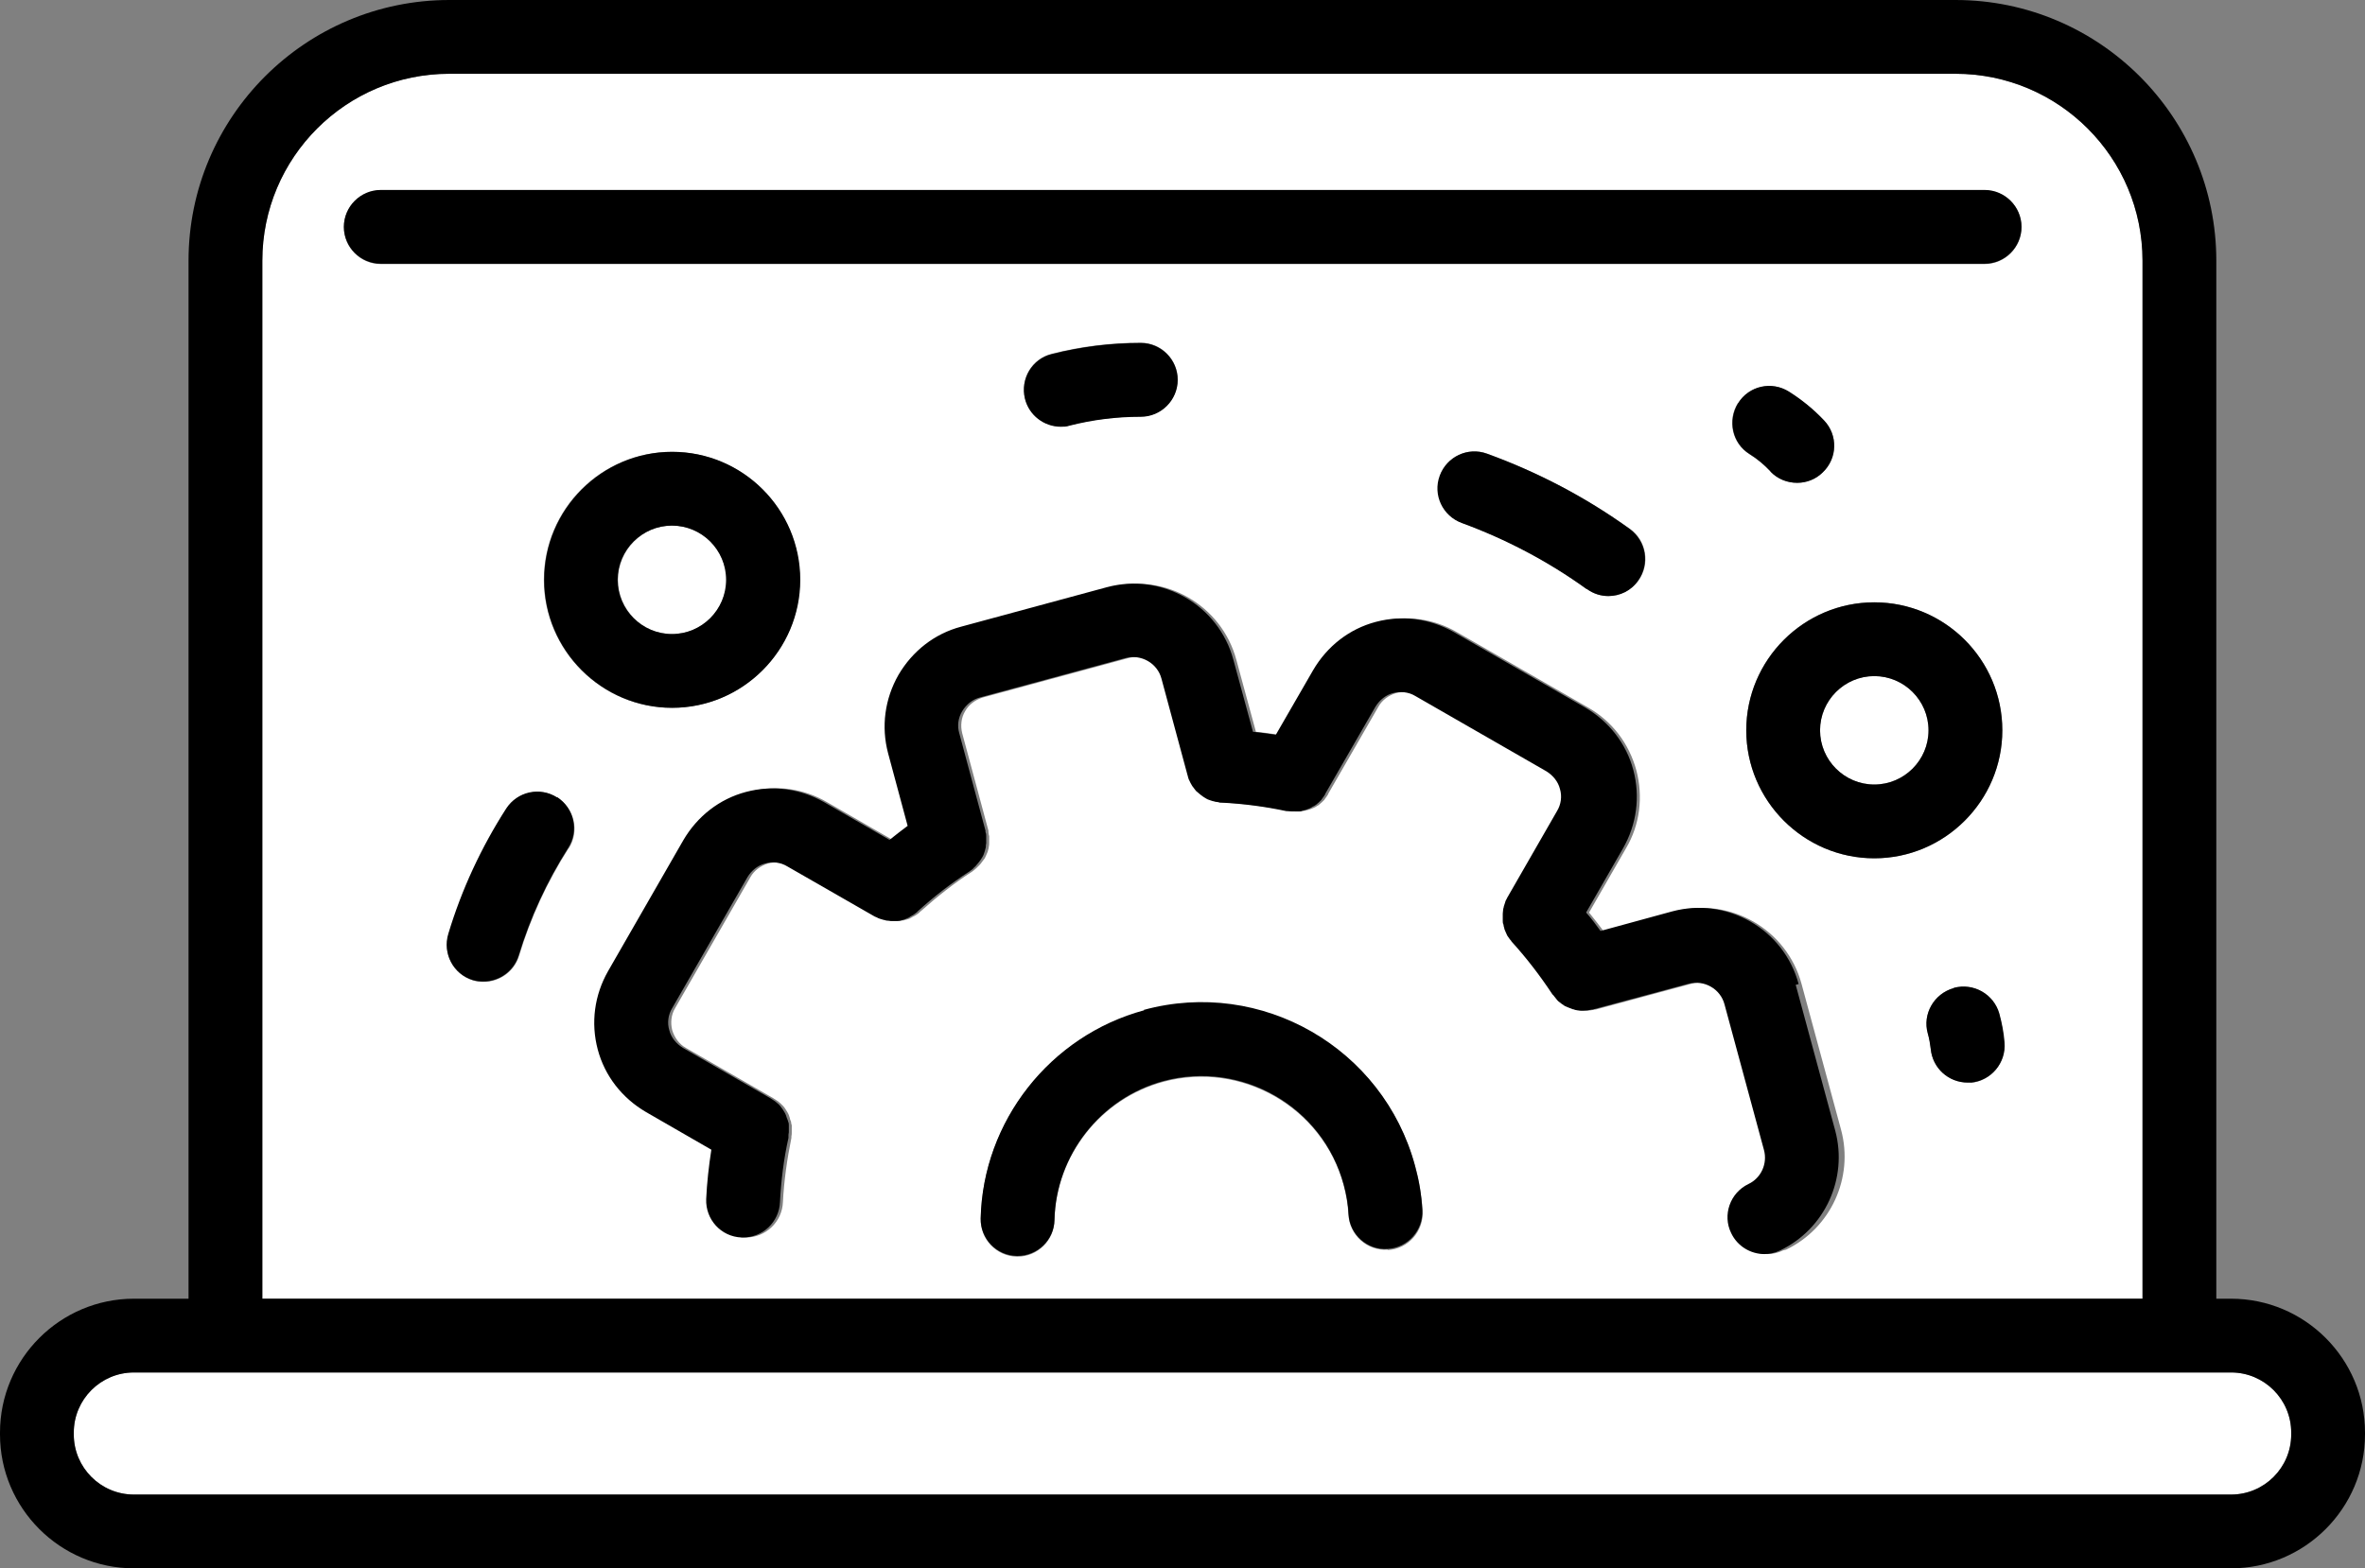 <?xml version="1.0" encoding="UTF-8"?><svg id="Layer_1" xmlns="http://www.w3.org/2000/svg" viewBox="0 0 64.1 42.52"><rect x="0" y="0" width="64.1" height="42.52" fill="#808080" stroke="none"/><defs><style>.cls-1,.cls-2{stroke-width:0px;}.cls-2{fill:#fff;}</style></defs><path class="cls-2" d="m3.63,40.52h56.84c.9,0,1.63-.73,1.63-1.63v-.05c0-.9-.73-1.63-1.63-1.63H3.63c-.9,0-1.63.73-1.63,1.63v.05c0,.9.73,1.63,1.63,1.63Z"/><path class="cls-2" d="m50.8,18.33c-.81,0-1.47.66-1.47,1.47s.66,1.47,1.47,1.47,1.47-.66,1.47-1.47-.66-1.47-1.47-1.47Z"/><path class="cls-2" d="m19.69,15.72c0-.81-.66-1.47-1.47-1.47s-1.47.66-1.47,1.47.66,1.47,1.47,1.47,1.47-.66,1.47-1.47Z"/><path class="cls-2" d="m58.07,7.07c0-2.8-2.27-5.07-5.07-5.07H12.18c-2.8,0-5.07,2.27-5.07,5.07v28.14h50.96V7.07ZM15.41,23c-.58.91-1.03,1.88-1.34,2.91-.13.43-.53.71-.96.71-.1,0-.2-.01-.29-.04-.53-.16-.83-.72-.66-1.25.37-1.2.89-2.34,1.57-3.4.3-.47.92-.6,1.38-.3.47.3.6.92.3,1.38Zm-.67-7.28c0-1.92,1.56-3.47,3.47-3.47s3.47,1.56,3.47,3.47-1.56,3.47-3.47,3.47-3.47-1.56-3.47-3.47Zm22.87,18.16c-.55.04-1.03-.39-1.06-.94-.02-.27-.06-.54-.13-.8-.57-2.12-2.77-3.38-4.89-2.81-1.7.46-2.91,2-2.95,3.76-.01.54-.46.98-1,.98,0,0-.02,0-.02,0-.55-.01-.99-.47-.98-1.02.06-2.64,1.88-4.96,4.43-5.64,3.19-.86,6.49,1.03,7.35,4.22.11.39.17.8.2,1.2.03.55-.39,1.03-.94,1.06Zm10.72.02c-.14.07-.29.1-.43.1-.37,0-.73-.21-.9-.57-.24-.5-.03-1.1.47-1.33.34-.16.52-.55.42-.92l-1.07-3.95c-.11-.42-.55-.68-.97-.56l-2.6.7h0s-.02,0-.02,0c-.08.02-.16.03-.24.03,0,0-.02,0-.02,0-.02,0-.03,0-.05,0-.05,0-.1,0-.15-.02-.02,0-.05-.01-.07-.02-.05-.02-.1-.04-.15-.06-.02,0-.04-.02-.05-.02-.07-.04-.13-.08-.18-.13-.01-.01-.02-.02-.03-.03-.05-.04-.09-.09-.12-.15,0,0-.01-.02-.02-.02-.33-.51-.69-.98-1.09-1.41,0-.01-.02-.02-.02-.03-.02-.03-.05-.06-.07-.09-.02-.03-.03-.05-.05-.08-.02-.03-.03-.06-.04-.09-.01-.03-.02-.06-.03-.09,0-.03-.02-.06-.02-.09,0-.03-.01-.06-.02-.1,0-.03,0-.06,0-.1,0-.03,0-.06,0-.1,0-.03,0-.06.01-.1,0-.03.01-.06.02-.1,0-.03.02-.06.03-.09.01-.03.03-.07.04-.1,0-.01.01-.03.02-.04l1.35-2.35c.11-.18.13-.4.08-.6-.06-.2-.19-.38-.37-.48l-3.55-2.04c-.18-.11-.4-.13-.6-.08-.2.06-.38.19-.48.37l-1.36,2.36s0,0,0,.01c-.03.05-.06.09-.09.13,0,0-.01.02-.02.03-.04.04-.08.08-.13.12-.02.02-.04.03-.06.04-.03.02-.06.04-.09.05-.02.01-.05.02-.07.03-.03.01-.06.02-.09.03-.03,0-.05.01-.08.02-.03,0-.07.01-.1.02-.03,0-.05,0-.08,0-.01,0-.02,0-.04,0-.02,0-.03,0-.05,0-.04,0-.08,0-.12-.01-.01,0-.03,0-.04,0-.57-.12-1.16-.2-1.76-.23-.01,0-.03,0-.04,0-.03,0-.07,0-.1-.02-.03,0-.06-.01-.09-.02-.03,0-.06-.02-.09-.03-.03-.01-.06-.03-.09-.04-.03-.01-.05-.03-.08-.05-.03-.02-.05-.04-.08-.06-.02-.02-.05-.04-.07-.06-.02-.02-.05-.04-.07-.07s-.04-.05-.06-.08c-.02-.03-.04-.05-.05-.08-.01-.03-.03-.05-.04-.08-.01-.03-.03-.07-.04-.1,0-.01-.01-.02-.01-.04l-.71-2.63c-.11-.42-.55-.67-.97-.56l-3.95,1.07c-.2.06-.38.19-.48.37-.11.18-.13.4-.08.6l.71,2.64s0,.03,0,.04c0,.04.01.07.02.11,0,.03,0,.06,0,.09,0,.03,0,.07,0,.1,0,.03,0,.06-.01.1,0,.03-.01.06-.02.09,0,.03-.02.06-.03.09-.01.03-.03.06-.04.09s-.03.06-.05.08c-.02.03-.04.05-.06.08-.02.03-.04.05-.06.07-.02.02-.04.04-.07.07-.03.02-.05.05-.08.07-.01,0-.02.02-.04.03-.47.3-.94.67-1.4,1.08-.01,0-.02.02-.03.03-.02.02-.05.04-.08.06-.03.02-.06.04-.09.05-.02.01-.05.03-.07.04-.03.02-.07.03-.1.04-.02,0-.05.01-.07.02-.04,0-.07.01-.11.02-.02,0-.05,0-.08,0-.01,0-.03,0-.04,0-.02,0-.04,0-.06,0-.03,0-.07,0-.1-.01-.03,0-.06-.01-.09-.02-.03,0-.07-.02-.1-.03-.03-.01-.06-.03-.09-.04-.02,0-.03-.01-.05-.02l-2.37-1.36c-.18-.11-.4-.13-.6-.08-.2.06-.38.19-.48.37l-2.04,3.55c-.11.18-.13.4-.08.6.06.2.19.38.37.48l2.38,1.37s.02.02.03.02c.03.02.06.04.09.06.02.02.05.04.07.06.02.02.05.05.07.07.02.02.04.05.06.08.02.03.03.05.05.08.02.03.03.06.04.08.01.03.02.06.03.09,0,.03.02.06.03.09,0,.03.01.07.02.1,0,.03,0,.06,0,.09s0,.06,0,.1c0,.04,0,.07-.01.11,0,.01,0,.03,0,.04-.12.59-.2,1.17-.23,1.74-.02.54-.47.96-1,.96-.01,0-.03,0-.04,0-.55-.02-.98-.49-.96-1.04.02-.44.07-.89.14-1.34l-1.77-1.02c-.65-.37-1.11-.97-1.31-1.7-.19-.72-.1-1.47.28-2.12l2.04-3.55c.37-.65.97-1.11,1.7-1.31.72-.2,1.47-.1,2.12.28l1.77,1.02c.16-.13.32-.26.49-.38l-.53-1.97c-.19-.72-.1-1.48.28-2.12.37-.65.97-1.11,1.7-1.31l3.95-1.07c1.49-.4,3.03.48,3.43,1.97l.53,1.95c.21.02.42.05.62.08l1.01-1.75c.37-.65.97-1.11,1.7-1.31.72-.19,1.47-.1,2.12.28l3.55,2.04c.65.37,1.11.97,1.31,1.7.19.72.1,1.48-.28,2.12l-1,1.74c.13.16.26.33.39.5l1.94-.53c1.49-.4,3.03.48,3.43,1.97l1.07,3.95c.35,1.3-.28,2.67-1.49,3.25ZM28.51,9.59c.79-.2,1.6-.3,2.41-.3.55,0,1,.45,1,1s-.45,1-1,1c-.65,0-1.3.08-1.93.24-.08.02-.16.03-.24.03-.45,0-.86-.3-.97-.76-.13-.54.19-1.08.73-1.21Zm10.52,3.31c.19-.52.76-.79,1.28-.6,1.37.5,2.68,1.19,3.87,2.04.45.32.55.95.23,1.4-.2.27-.5.42-.81.42-.2,0-.41-.06-.58-.19-1.04-.75-2.18-1.35-3.38-1.79-.52-.19-.79-.76-.6-1.28Zm8.08-1.97c.3-.47.91-.6,1.38-.31.34.22.66.48.95.78.38.4.37,1.03-.04,1.41-.19.18-.44.28-.69.28-.26,0-.53-.1-.73-.31-.17-.18-.36-.34-.57-.47-.47-.3-.6-.91-.31-1.38Zm.22,8.87c0-1.92,1.56-3.47,3.47-3.47s3.47,1.56,3.47,3.47-1.56,3.47-3.47,3.47-3.47-1.56-3.47-3.47Zm6.09,9.55s-.06,0-.09,0c-.51,0-.95-.39-1-.91-.01-.14-.04-.29-.08-.42-.15-.53.17-1.08.7-1.23.54-.15,1.08.17,1.23.7.07.25.12.51.14.78.05.55-.36,1.04-.91,1.09Zm.37-22.19H10.32c-.55,0-1-.45-1-1s.45-1,1-1h43.47c.55,0,1,.45,1,1s-.45,1-1,1Z"/><path class="cls-1" d="m31.01,27.39c-2.55.69-4.37,3.01-4.43,5.64-.01.55.42,1.01.98,1.02,0,0,.02,0,.02,0,.54,0,.99-.43,1-.98.04-1.75,1.25-3.3,2.95-3.76,2.12-.57,4.32.69,4.89,2.81.07.26.12.53.13.8.03.55.51.98,1.06.94.55-.03.97-.51.94-1.06-.02-.4-.09-.8-.2-1.2-.86-3.19-4.16-5.09-7.35-4.22Z"/><path class="cls-1" d="m48.75,26.68c-.4-1.49-1.94-2.37-3.43-1.97l-1.94.53c-.12-.17-.25-.34-.39-.5l1-1.74c.37-.65.47-1.4.28-2.12-.19-.72-.66-1.32-1.31-1.7l-3.55-2.04c-.65-.37-1.4-.47-2.12-.28-.72.19-1.32.66-1.7,1.31l-1.01,1.75c-.21-.03-.41-.06-.62-.08l-.53-1.95c-.4-1.49-1.94-2.37-3.43-1.97l-3.95,1.07c-.72.19-1.32.66-1.7,1.31-.37.65-.47,1.4-.28,2.12l.53,1.97c-.16.12-.33.25-.49.38l-1.77-1.02c-.65-.37-1.4-.47-2.12-.28-.72.19-1.32.66-1.7,1.31l-2.04,3.55c-.37.65-.47,1.4-.28,2.12.19.72.66,1.32,1.31,1.7l1.77,1.02c-.07.45-.12.9-.14,1.34-.02.55.4,1.02.96,1.04.02,0,.03,0,.04,0,.53,0,.98-.42,1-.96.03-.57.1-1.16.23-1.74,0-.01,0-.03,0-.04,0-.04,0-.07.01-.11,0-.03,0-.06,0-.1s0-.06,0-.09c0-.03,0-.07-.02-.1,0-.03-.02-.06-.03-.09-.01-.03-.02-.06-.03-.09-.01-.03-.03-.06-.04-.08-.02-.03-.03-.05-.05-.08-.02-.03-.04-.05-.06-.08-.02-.02-.04-.05-.07-.07-.02-.02-.05-.04-.07-.06-.03-.02-.06-.04-.09-.06-.01,0-.02-.02-.03-.02l-2.38-1.37c-.18-.11-.32-.28-.37-.48-.06-.2-.03-.42.08-.6l2.04-3.55c.11-.18.28-.32.48-.37.2-.06.42-.03.6.08l2.37,1.36s.03.01.05.02c.03.02.06.03.09.04.03.01.06.02.1.03.03,0,.06.02.09.02.03,0,.07,0,.1.01.02,0,.04,0,.06,0,.01,0,.03,0,.04,0,.03,0,.05,0,.08,0,.04,0,.07-.01.11-.02.02,0,.05-.01.07-.02.03-.01.07-.02.1-.04.03-.01.05-.02.07-.04.03-.02.06-.03.09-.05.03-.02.05-.04.08-.06.01,0,.02-.02.03-.03.45-.41.92-.77,1.4-1.08.01,0,.02-.02.04-.03.03-.02.06-.04.08-.07.02-.02.05-.04.07-.07.02-.02.04-.05.06-.07.02-.03.04-.05.06-.08.02-.03.03-.05.05-.08s.03-.06.04-.09c.01-.03.02-.06.03-.09,0-.03.02-.06.02-.09,0-.03,0-.06.01-.1,0-.03,0-.07,0-.1,0-.03,0-.06,0-.09,0-.04,0-.07-.02-.11,0-.01,0-.03,0-.04l-.71-2.64c-.06-.2-.03-.42.08-.6.11-.18.28-.32.48-.37l3.95-1.07c.42-.11.86.14.97.56l.71,2.63s.01.02.01.04c.01.03.02.07.04.1.01.03.03.06.04.08.02.03.03.06.05.08.02.03.04.05.06.08s.04.05.07.07c.02.02.05.04.07.06.03.02.05.04.08.06.03.02.05.03.08.05.03.02.06.03.09.04.03.01.06.02.09.03.03,0,.06.02.09.02.03,0,.07.01.1.02.01,0,.03,0,.04,0,.6.03,1.2.11,1.76.23.01,0,.03,0,.04,0,.04,0,.08.01.12.01.02,0,.03,0,.05,0,.01,0,.02,0,.04,0,.03,0,.05,0,.08,0,.03,0,.07,0,.1-.02.03,0,.05-.01.08-.02.03,0,.06-.02.09-.03.03-.01.05-.02.07-.03.03-.02.06-.04.09-.05.02-.01.04-.03.06-.04.05-.04.09-.08.13-.12,0,0,.01-.02.02-.03.03-.04.06-.08.09-.13,0,0,0,0,0-.01l1.36-2.36c.11-.18.28-.32.48-.37.2-.05.42-.03.6.08l3.55,2.04c.18.11.32.28.37.48.06.2.03.42-.08.6l-1.35,2.35s-.01.03-.02.04c-.02.03-.03.06-.04.1-.01.03-.02.06-.03.09,0,.03-.02.06-.02.1,0,.03-.01.06-.01.1,0,.03,0,.06,0,.1,0,.03,0,.06,0,.1,0,.03,0,.06.02.1,0,.03.01.06.02.09,0,.03.02.06.03.09.01.03.03.06.04.09.01.03.03.05.05.08.02.03.04.06.07.09,0,.01.01.02.02.03.39.43.76.91,1.09,1.41,0,0,.01.02.02.02.04.05.08.1.12.15.01.01.02.02.03.03.06.05.12.09.18.13.02,0,.04.02.05.02.05.02.1.04.15.06.02,0,.05.01.07.02.05.01.1.02.15.02.02,0,.03,0,.05,0,0,0,.02,0,.02,0,.08,0,.16-.01.24-.03h.02s0,0,0,0l2.6-.7c.42-.11.86.14.97.56l1.07,3.95c.1.37-.08.76-.42.92-.5.24-.71.84-.47,1.33.17.36.53.57.9.57.14,0,.29-.03.43-.1,1.21-.58,1.84-1.95,1.49-3.25l-1.07-3.95Z"/><path class="cls-1" d="m3.63,42.52h56.84c2,0,3.63-1.63,3.63-3.63v-.05c0-2-1.63-3.63-3.63-3.63h-.4V7.07C60.07,3.17,56.9,0,53,0H12.18C8.28,0,5.11,3.17,5.11,7.07v28.14h-1.48C1.63,35.21,0,36.84,0,38.84v.05C0,40.89,1.63,42.52,3.63,42.52ZM7.11,7.07c0-2.8,2.27-5.07,5.07-5.07h40.82c2.8,0,5.07,2.27,5.07,5.07v28.14H7.11V7.07Zm-5.11,31.77c0-.9.73-1.63,1.63-1.63h56.84c.9,0,1.63.73,1.63,1.63v.05c0,.9-.73,1.63-1.63,1.63H3.63c-.9,0-1.63-.73-1.63-1.63v-.05Z"/><path class="cls-1" d="m53.78,5.15H10.32c-.55,0-1,.45-1,1s.45,1,1,1h43.47c.55,0,1-.45,1-1s-.45-1-1-1Z"/><path class="cls-1" d="m21.69,15.72c0-1.92-1.56-3.47-3.47-3.47s-3.47,1.56-3.47,3.47,1.56,3.47,3.47,3.47,3.47-1.56,3.47-3.47Zm-4.95,0c0-.81.66-1.47,1.47-1.47s1.47.66,1.47,1.47-.66,1.47-1.47,1.47-1.47-.66-1.47-1.47Z"/><path class="cls-1" d="m54.27,19.8c0-1.92-1.56-3.47-3.47-3.47s-3.47,1.56-3.47,3.47,1.56,3.47,3.47,3.47,3.47-1.56,3.47-3.47Zm-3.47,1.47c-.81,0-1.47-.66-1.47-1.47s.66-1.47,1.47-1.47,1.47.66,1.47,1.47-.66,1.47-1.47,1.47Z"/><path class="cls-1" d="m28.75,11.57c.08,0,.16,0,.24-.03.63-.16,1.27-.24,1.93-.24.55,0,1-.45,1-1s-.45-1-1-1c-.82,0-1.63.1-2.41.3-.54.13-.86.68-.73,1.21.11.45.52.76.97.76Z"/><path class="cls-1" d="m47.98,12.78c.2.21.46.31.73.31.25,0,.5-.09.69-.28.4-.38.42-1.01.04-1.41-.28-.3-.6-.56-.95-.78-.47-.3-1.09-.16-1.38.31s-.16,1.09.31,1.38c.21.13.4.29.57.47Z"/><path class="cls-1" d="m15.1,21.62c-.47-.3-1.08-.16-1.38.3-.68,1.06-1.21,2.2-1.57,3.4-.16.53.14,1.09.66,1.25.1.03.2.04.29.04.43,0,.83-.28.96-.71.31-1.02.76-2,1.34-2.91.3-.47.16-1.08-.3-1.38Z"/><path class="cls-1" d="m52.95,26.79c-.53.15-.85.7-.7,1.23.04.14.06.28.08.42.05.52.48.91,1,.91.03,0,.06,0,.09,0,.55-.05.96-.54.91-1.09-.02-.26-.07-.52-.14-.78-.15-.53-.7-.84-1.23-.7Z"/><path class="cls-1" d="m43.01,15.97c.18.13.38.19.58.19.31,0,.62-.14.81-.42.32-.45.22-1.07-.23-1.4-1.19-.86-2.49-1.54-3.87-2.04-.52-.19-1.09.08-1.28.6-.19.52.08,1.09.6,1.28,1.2.44,2.34,1.04,3.38,1.79Z"/></svg>